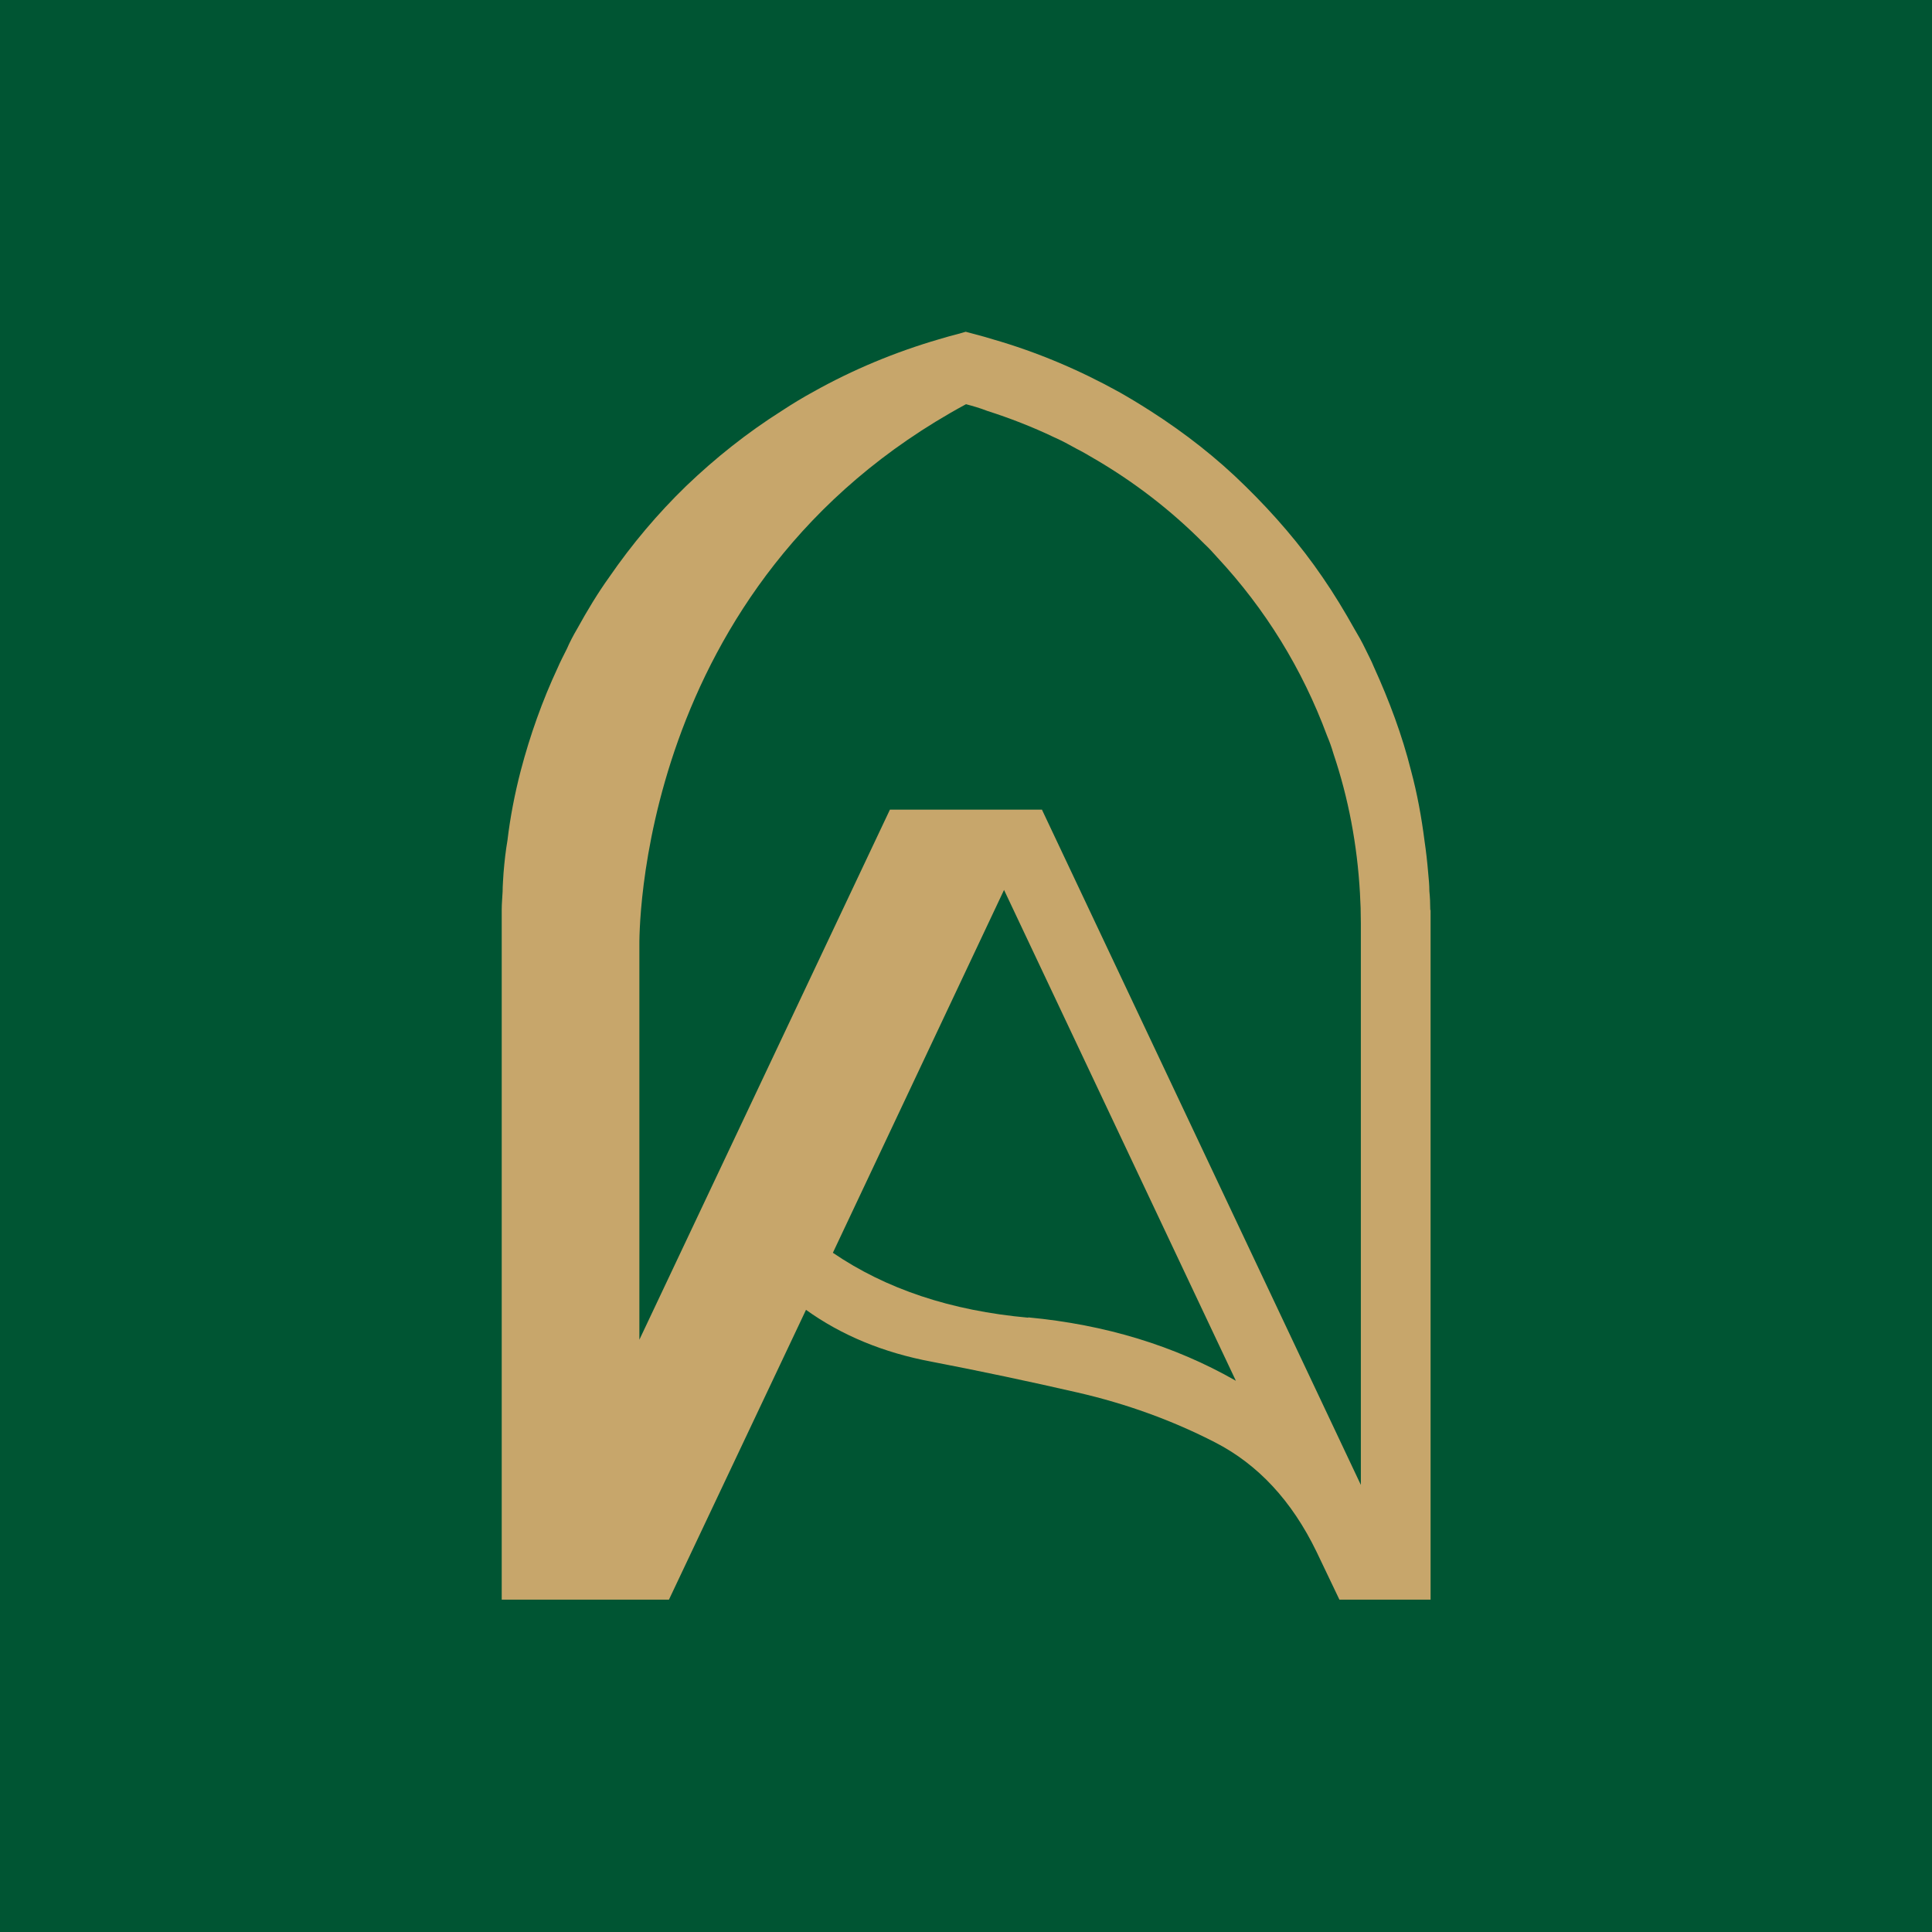 <?xml version="1.0" encoding="UTF-8"?> <svg xmlns="http://www.w3.org/2000/svg" id="_Слой_1" viewBox="0 0 64 64"><defs><style>.cls-1{fill:#053;}.cls-2{fill:#c7a66b;}</style></defs><rect class="cls-1" x="-1.8" y="-1.8" width="67.59" height="67.59"></rect><path class="cls-2" d="M47.38,30.15c0-.22-.01-.43-.03-.63,0-.2-.02-.4-.04-.61-.03-.36-.07-.71-.12-1.05-.1-.78-.24-1.56-.45-2.34-.29-1.16-.72-2.31-1.23-3.43-.08-.2-.19-.4-.28-.59-.11-.23-.24-.46-.36-.66-.33-.59-.68-1.17-1.06-1.72-.73-1.07-1.6-2.08-2.55-3.01-.94-.93-2-1.76-3.14-2.49-.39-.25-.74-.46-1.06-.64-1.32-.73-2.71-1.32-4.17-1.74-.2-.06-.4-.12-.6-.17l-.3-.08-.28.08c-.2.05-.41.11-.61.17-1.44.42-2.84,1-4.16,1.74-.33.18-.68.39-1.06.64-1.12.71-2.17,1.54-3.15,2.48-.94.91-1.8,1.93-2.55,3.02-.38.53-.73,1.11-1.06,1.71-.13.22-.25.45-.34.66-.11.22-.22.43-.31.64-.5,1.07-.91,2.22-1.22,3.4-.2.77-.35,1.55-.44,2.31-.06.35-.1.71-.13,1.08-.01.2-.03.4-.03.61-.01.2-.03.41-.03.6,0,.14,0,.29,0,.43v22.43h5.54l4.54-9.6c1.17.84,2.56,1.42,4.17,1.72,1.61.31,3.22.65,4.83,1.02,1.61.37,3.13.92,4.55,1.65,1.42.73,2.54,1.93,3.36,3.62l.76,1.59h3.02v-22.43c0-.13,0-.28,0-.42ZM34.06,43.65c-2.56-.23-4.71-.95-6.47-2.15l5.67-12.02,7.68,16.26c-2.03-1.16-4.32-1.86-6.88-2.1ZM34.52,26.82h-5.04l-8.3,17.56v-13.05c0-.17-.18-11.99,10.82-17.94.23.06.47.13.7.22.75.24,1.5.53,2.23.88.25.11.49.24.74.38.18.09.35.19.52.29,1.35.78,2.59,1.73,3.7,2.85.14.13.29.29.43.45,1.6,1.72,2.82,3.7,3.64,5.91.08.19.15.38.21.59.5,1.48.79,3.03.88,4.62.02.33.03.66.03,1v18.61l-10.56-22.36Z"></path></svg> 